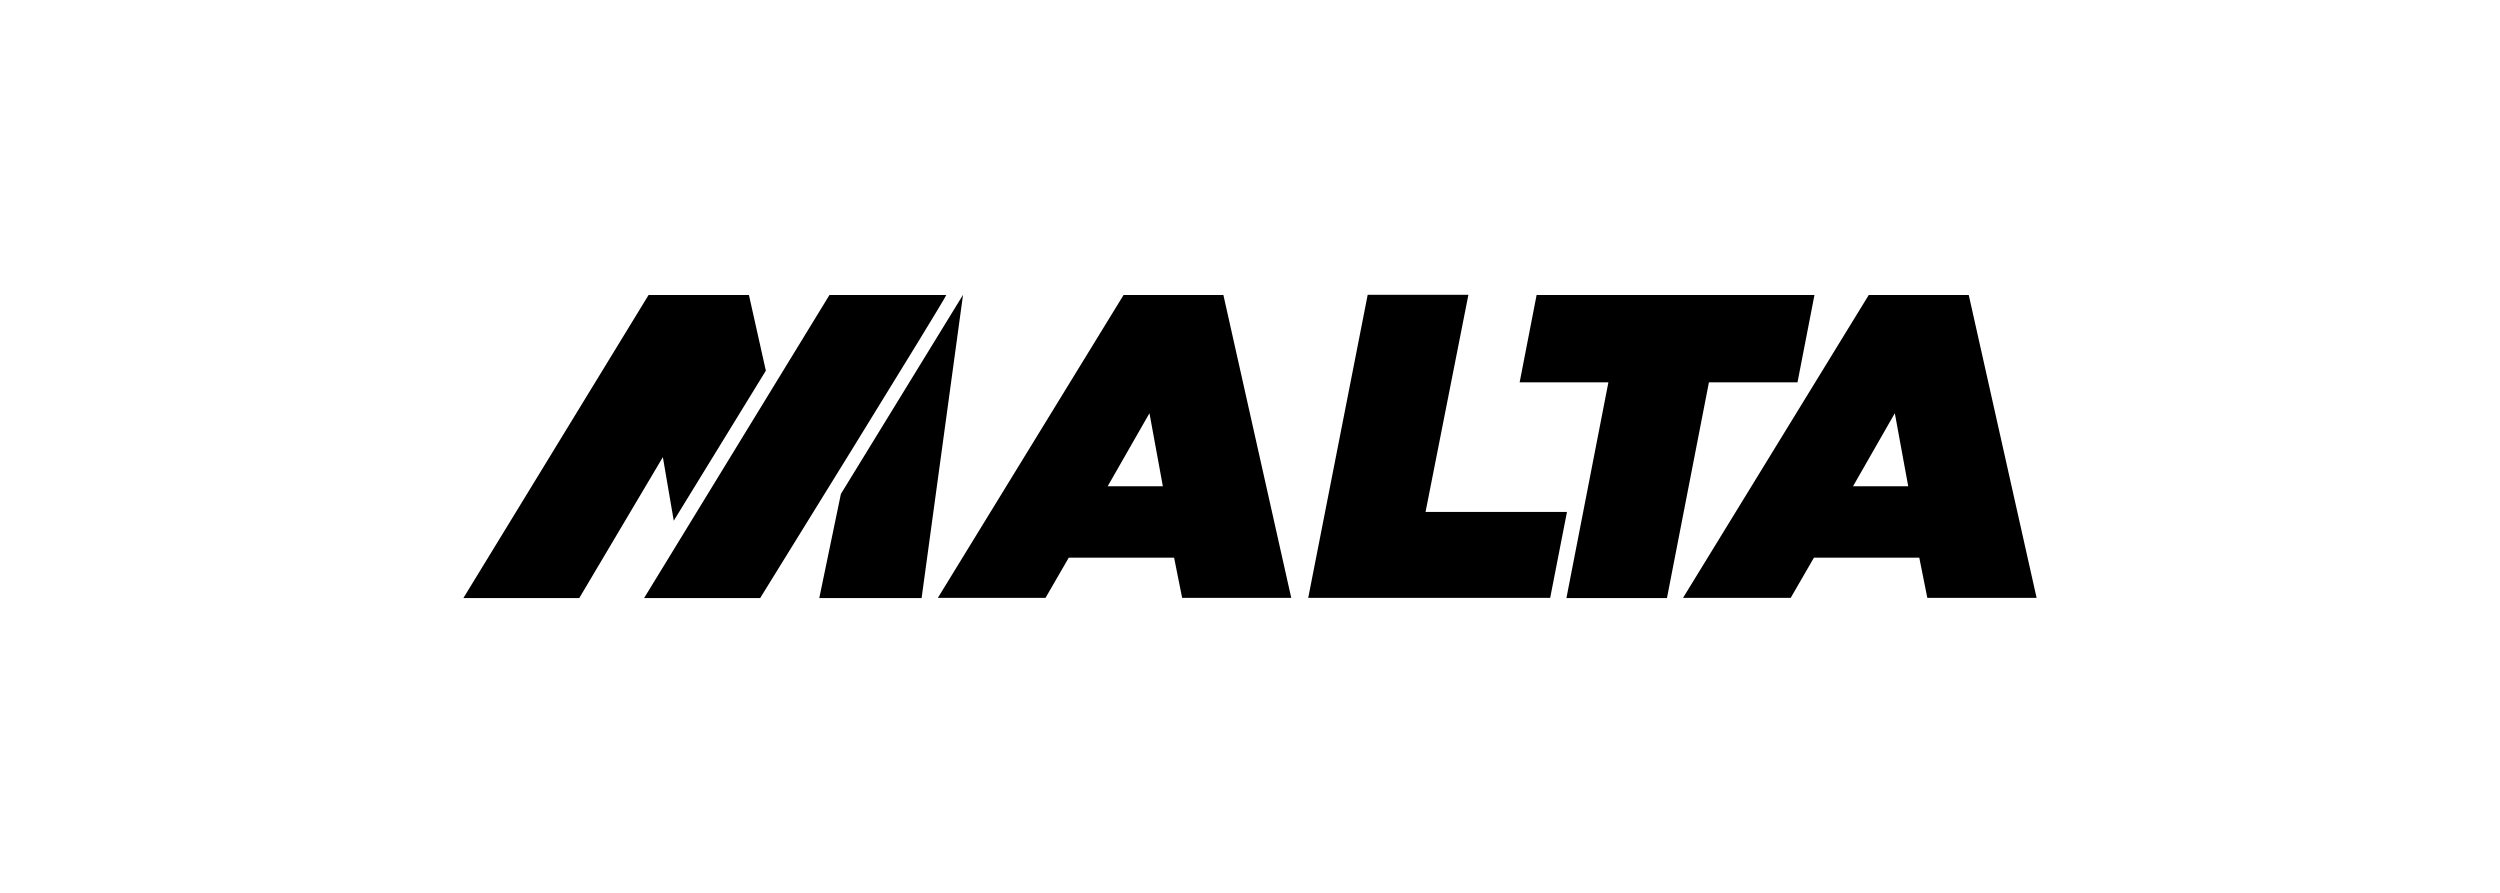 <?xml version="1.0" encoding="UTF-8"?>
<svg xmlns="http://www.w3.org/2000/svg" id="Layer_1" viewBox="0 0 140 50">
  <path d="m62.92,16.52h5.59l3.8,16.96h-6.11l-.45-2.25h-5.9l-1.3,2.25h-6.03s10.4-16.96,10.4-16.96Zm2.2,10.71l-.75-4.09-2.34,4.09h3.08Z"></path>
  <path d="m76.58,16.51h5.65l-2.4,12.16h7.92l-.94,4.81h-13.55l3.33-16.97Z"></path>
  <path d="m90.06,21.41h-4.96l.95-4.89h15.56l-.95,4.89h-4.96l-2.35,12.08h-5.63s2.35-12.08,2.35-12.08Z"></path>
  <path d="m104.66,16.52h5.59l3.8,16.96h-6.12l-.45-2.25h-5.9l-1.3,2.25h-6.03l10.4-16.96Zm2.2,10.71l-.75-4.09-2.34,4.09h3.08Z"></path>
  <path d="m52.99,16.52h-6.54s-10.38,16.97-10.38,16.97c.34,0,6.5,0,6.5,0,0,0,10.42-16.82,10.42-16.97Z"></path>
  <path d="m42.89,20.77l-.95-4.25h-5.62s-10.37,16.97-10.37,16.97c.34,0,6.49,0,6.49,0,0,0,2.29-3.85,4.68-7.89l.61,3.56,5.15-8.39Z"></path>
  <polygon points="47.09 27.66 45.88 33.49 51.61 33.49 53.93 16.51 47.09 27.66"></polygon>
</svg>
